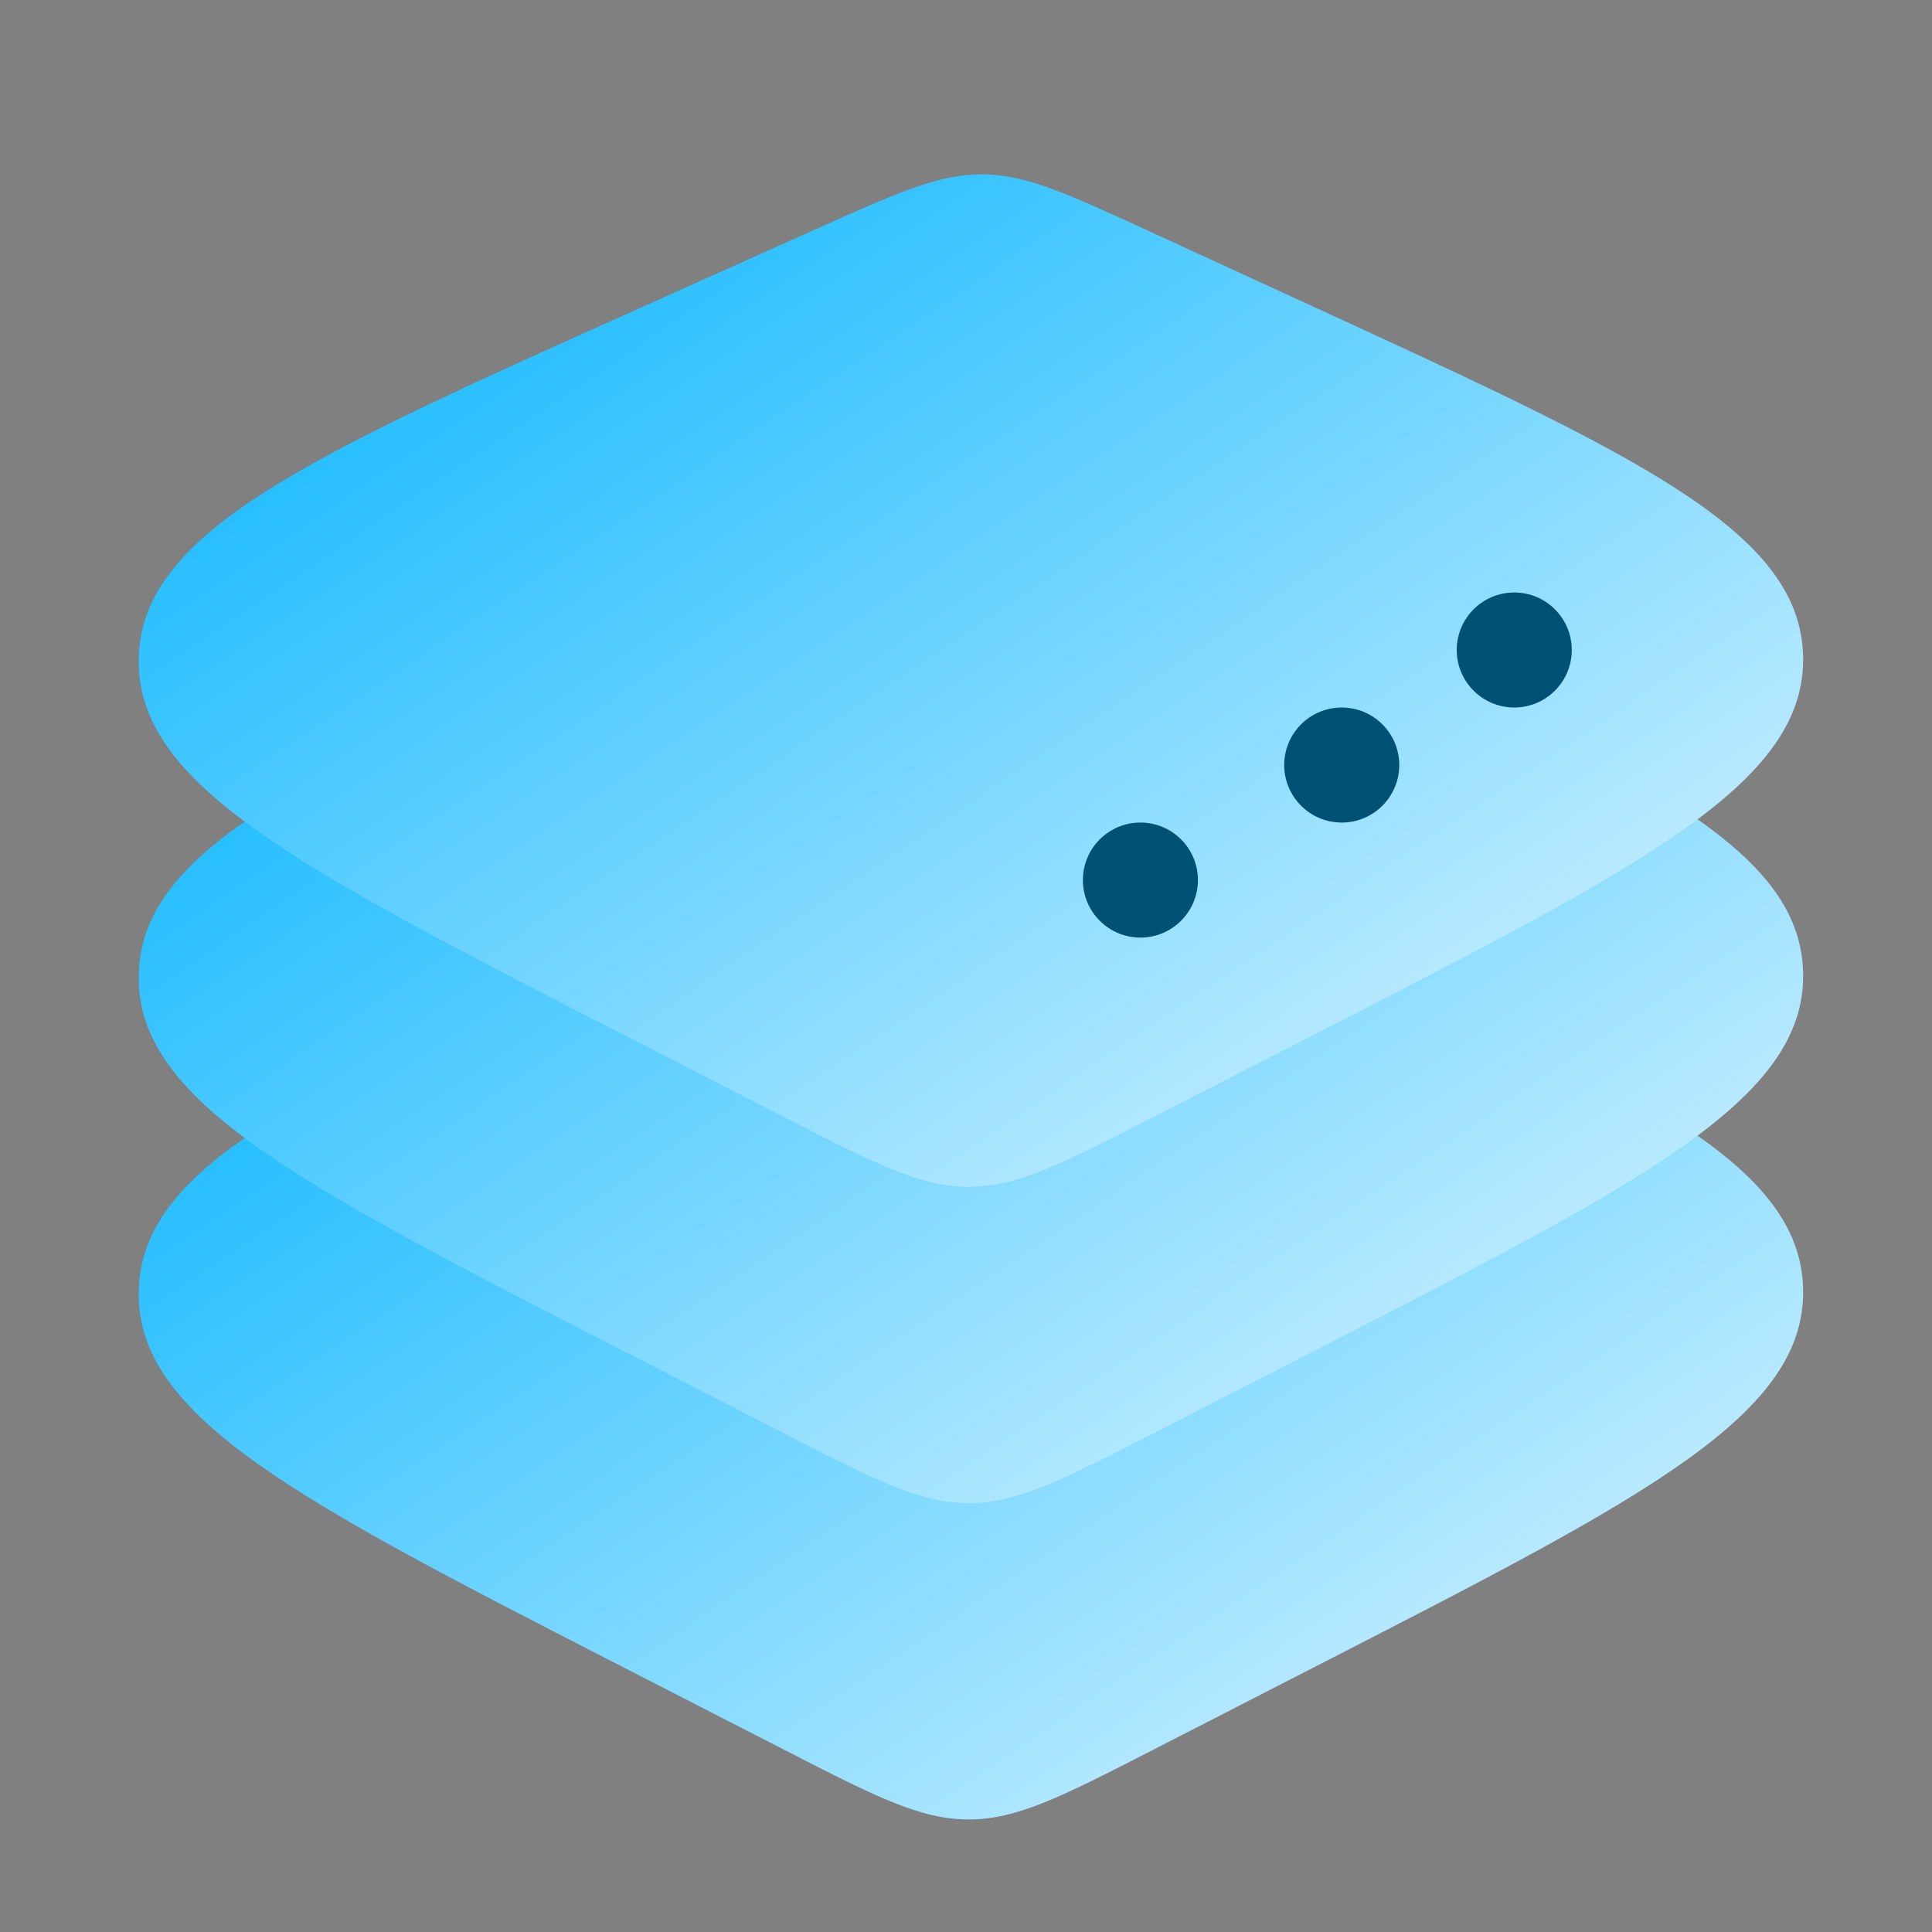 <svg width="48" height="48" viewBox="0 0 48 48" fill="none" xmlns="http://www.w3.org/2000/svg">
<rect x="0" y="0" width="48" height="48" fill="#808080" stroke="none"/>
<path d="M15.428 41.393C7.385 37.267 3.364 35.204 3.447 32.06C3.529 28.915 7.654 27.067 15.903 23.369L20.265 21.414C22.304 20.501 23.323 20.044 24.405 20.049C25.486 20.054 26.501 20.52 28.531 21.453L32.538 23.295C40.666 27.03 44.73 28.898 44.798 32.026C44.866 35.155 40.886 37.196 32.927 41.279L28.631 43.483C26.393 44.63 25.274 45.204 24.067 45.204C22.859 45.204 21.74 44.63 19.503 43.483L15.428 41.393Z" fill="url(#paint0_linear_2577_53725)"/>
<path d="M15.428 33.534C7.385 29.408 3.364 27.345 3.447 24.201C3.529 21.056 7.654 19.208 15.903 15.511L20.265 13.555C22.304 12.642 23.323 12.185 24.405 12.19C25.486 12.195 26.501 12.662 28.531 13.594L32.538 15.436C40.666 19.171 44.73 21.039 44.798 24.167C44.866 27.296 40.886 29.337 32.927 33.42L28.631 35.624C26.393 36.772 25.274 37.345 24.067 37.345C22.859 37.345 21.74 36.772 19.503 35.624L15.428 33.534Z" fill="url(#paint1_linear_2577_53725)"/>
<path d="M15.428 25.675C7.385 21.549 3.364 19.486 3.447 16.342C3.529 13.197 7.654 11.349 15.903 7.652L20.265 5.696C22.304 4.783 23.323 4.326 24.405 4.331C25.486 4.336 26.501 4.803 28.531 5.735L32.538 7.577C40.666 11.312 44.73 13.18 44.798 16.308C44.866 19.437 40.886 21.478 32.927 25.561L28.631 27.765C26.393 28.913 25.274 29.486 24.067 29.486C22.859 29.486 21.74 28.913 19.503 27.765L15.428 25.675Z" fill="url(#paint2_linear_2577_53725)"/>
<circle cx="37.621" cy="16.149" r="1.429" fill="#005173"/>
<circle cx="33.335" cy="19.007" r="1.429" fill="#005173"/>
<circle cx="28.333" cy="21.865" r="1.429" fill="#005173"/>
<defs>
<linearGradient id="paint0_linear_2577_53725" x1="18.784" y1="17.548" x2="42.179" y2="52.264" gradientUnits="userSpaceOnUse">
<stop stop-color="#1FBCFF"/>
<stop offset="1" stop-color="white"/>
</linearGradient>
<linearGradient id="paint1_linear_2577_53725" x1="18.784" y1="9.689" x2="42.179" y2="44.405" gradientUnits="userSpaceOnUse">
<stop stop-color="#1FBCFF"/>
<stop offset="1" stop-color="white"/>
</linearGradient>
<linearGradient id="paint2_linear_2577_53725" x1="18.784" y1="1.83" x2="42.179" y2="36.546" gradientUnits="userSpaceOnUse">
<stop stop-color="#1FBCFF"/>
<stop offset="1" stop-color="white"/>
</linearGradient>
</defs>
</svg>
